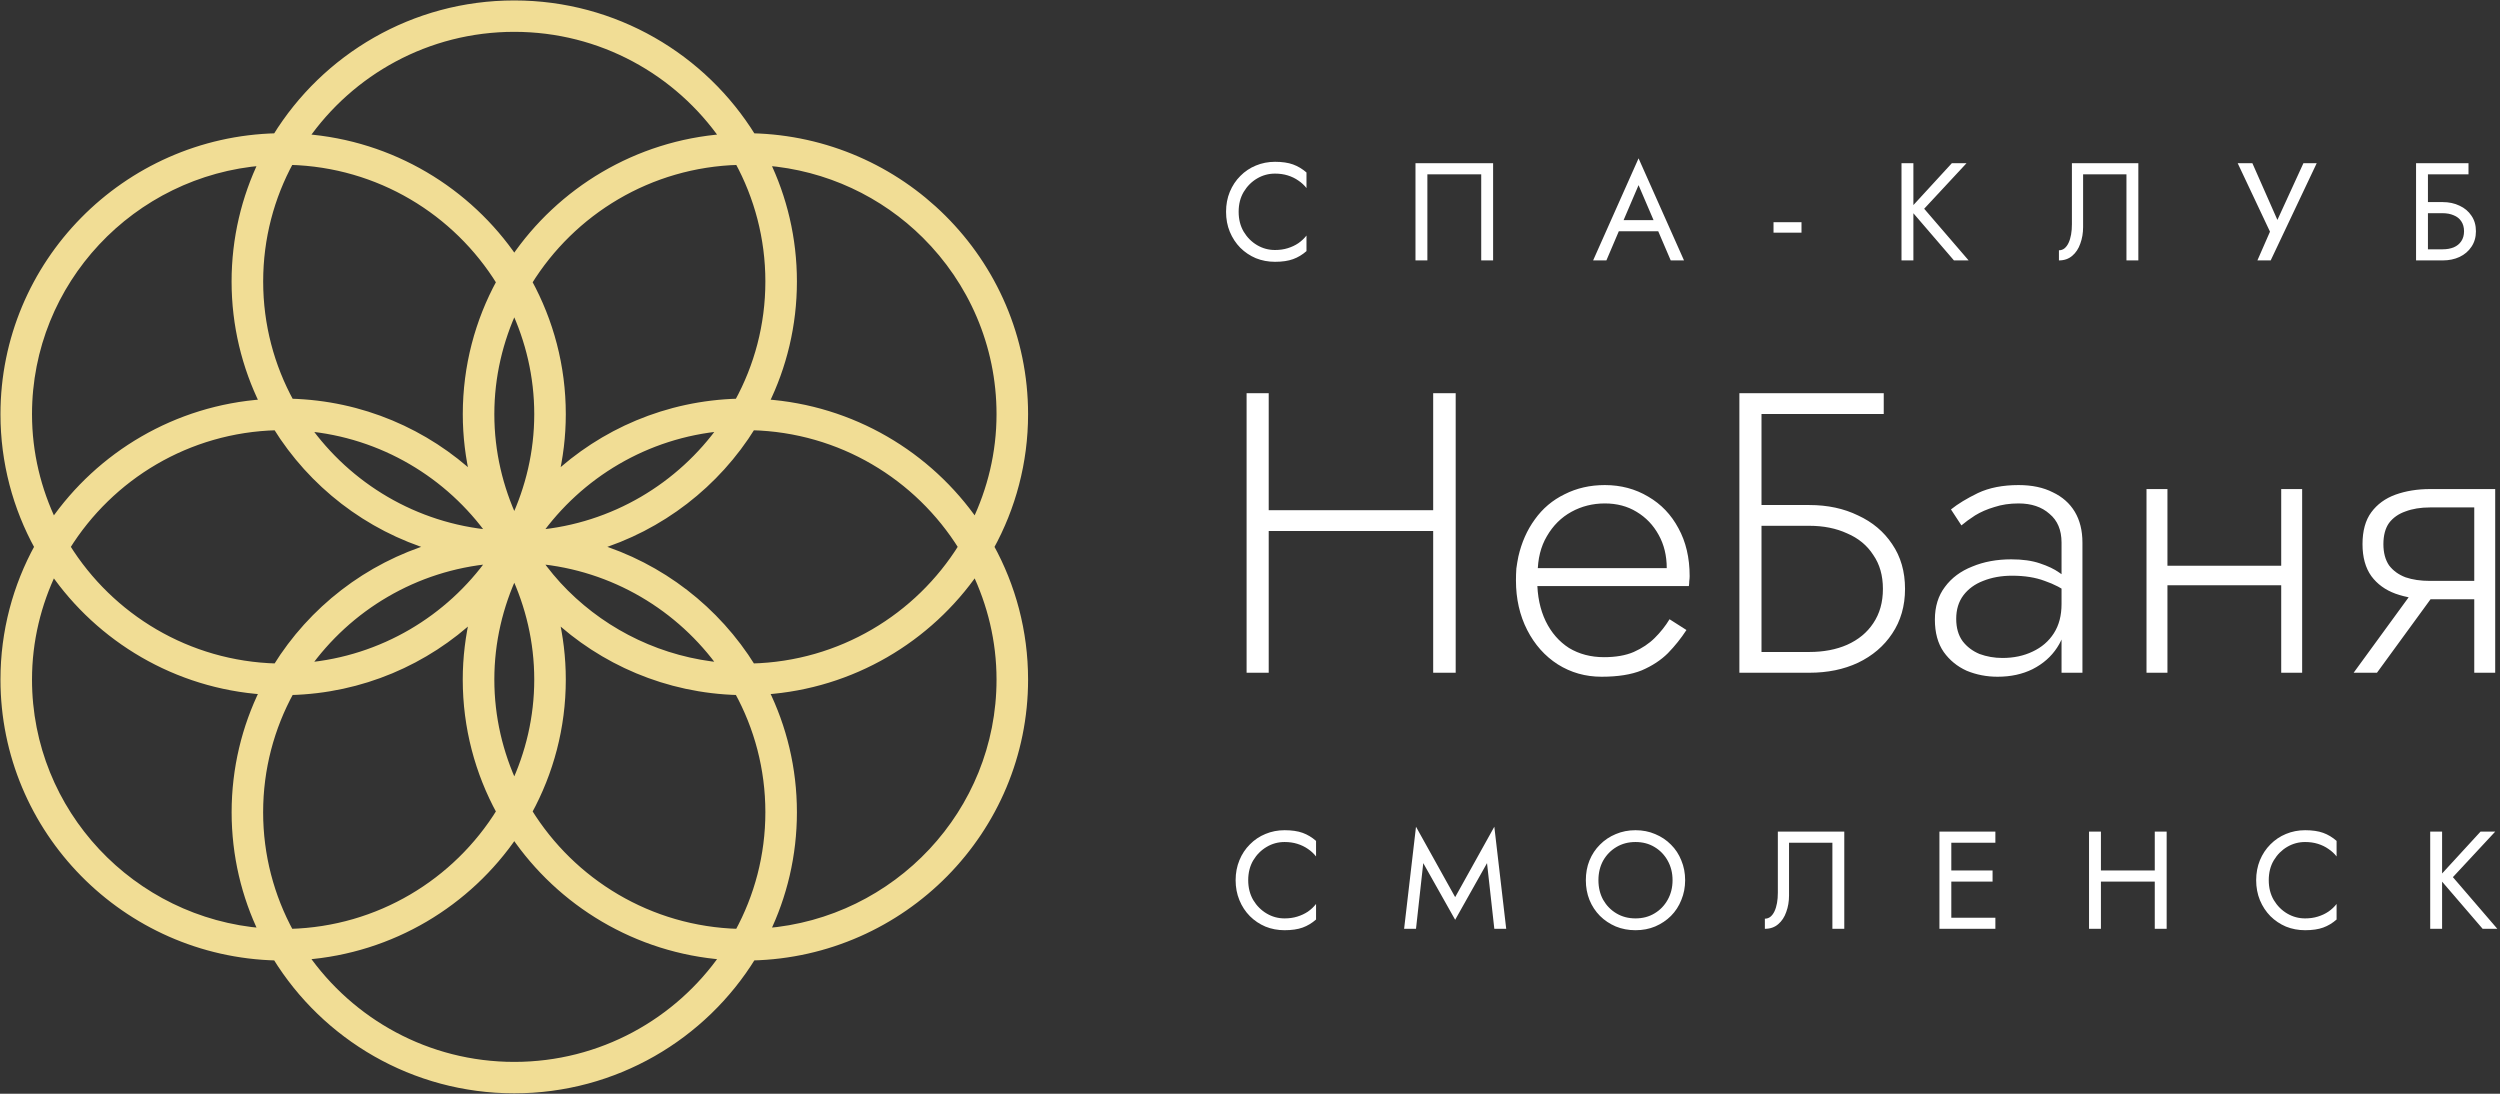 <?xml version="1.0" encoding="UTF-8"?> <svg xmlns="http://www.w3.org/2000/svg" width="320" height="140" viewBox="0 0 320 140" fill="none"><rect x="0" y="0" width="320" height="140" fill="#333333" stroke="none"/><g clip-path="url(#clip0_23_212)"><path d="M0.56 53.015V53.014C0.56 33.739 16.101 18.017 35.379 17.559C41.656 7.37 52.951 0.556 65.824 0.556C78.697 0.556 89.997 7.37 96.274 17.559C105.768 17.784 114.361 21.705 120.632 27.941C127.094 34.365 131.094 43.235 131.094 53.016C131.094 59.165 129.511 64.953 126.73 70.001C129.511 75.048 131.094 80.836 131.094 86.985C131.094 106.261 115.553 121.985 96.274 122.44C89.997 132.63 78.697 139.445 65.824 139.445C52.951 139.445 41.651 132.631 35.379 122.441C16.101 121.983 0.56 106.261 0.56 86.986C0.56 80.837 2.143 75.049 4.923 70.002C2.143 64.954 0.56 59.167 0.56 53.017V53.016V53.015ZM37.119 119.397C48.515 119.094 58.45 112.964 64.05 103.889C61.298 98.861 59.732 93.101 59.732 86.984C59.732 84.168 60.078 81.432 60.699 78.805C54.518 84.608 46.255 88.238 37.153 88.468C34.624 93.077 33.181 98.357 33.181 103.966C33.181 109.547 34.607 114.804 37.113 119.397L37.119 119.397ZM94.54 20.602C83.139 20.906 73.203 27.036 67.603 36.11C70.355 41.138 71.922 46.897 71.922 53.012V53.013V53.015C71.922 55.83 71.581 58.566 70.954 61.193C77.136 55.39 85.399 51.76 94.501 51.53C97.029 46.922 98.467 41.641 98.467 36.031C98.467 30.45 97.041 25.193 94.54 20.601V20.602ZM92.504 85.323C87.116 77.726 78.551 72.524 68.739 71.656C69.824 73.186 71.016 74.633 72.347 75.953C77.611 81.188 84.666 84.629 92.504 85.323ZM65.829 73.363C63.888 77.511 62.775 82.116 62.775 86.983C62.775 91.851 63.888 96.456 65.829 100.604C67.771 96.455 68.884 91.851 68.884 86.983C68.884 82.115 67.771 77.511 65.829 73.363ZM68.739 68.341C78.551 67.472 87.116 62.271 92.504 54.675C82.691 55.542 74.126 60.745 68.739 68.341ZM94.501 88.467C85.399 88.237 77.136 84.606 70.954 78.803C71.581 81.431 71.922 84.167 71.922 86.983C71.922 93.1 70.355 98.859 67.603 103.887C73.203 112.962 83.139 119.092 94.534 119.396C97.041 114.803 98.467 109.546 98.467 103.964C98.467 98.356 97.029 93.075 94.501 88.467ZM62.915 71.656C53.102 72.523 44.537 77.725 39.15 85.322C48.962 84.455 57.533 79.252 62.915 71.656ZM62.775 53.015C62.775 57.883 63.888 62.486 65.829 66.636C67.765 62.487 68.884 57.882 68.884 53.015C68.884 48.147 67.771 43.543 65.829 39.395C63.888 43.542 62.775 48.147 62.775 53.015ZM96.235 54.569C91.698 61.895 84.565 67.462 76.118 69.998C84.565 72.533 91.698 78.101 96.235 85.428C107.62 85.144 117.561 79.044 123.178 69.998C117.555 60.952 107.62 54.851 96.235 54.568V54.569ZM55.536 69.998C47.088 67.463 39.955 61.895 35.418 54.569C24.028 54.852 14.098 60.953 8.476 69.998C14.098 79.043 24.028 85.143 35.418 85.428C39.95 78.101 47.088 72.533 55.536 69.998ZM62.915 68.341C57.527 60.745 48.968 55.542 39.15 54.675C44.537 62.272 53.102 67.474 62.915 68.341ZM37.153 51.532C46.255 51.761 54.518 55.392 60.705 61.196C60.078 58.567 59.737 55.83 59.737 53.015C59.737 46.898 61.298 41.138 64.05 36.111C58.45 27.036 48.515 20.906 37.113 20.603C34.607 25.195 33.186 30.452 33.186 36.032C33.186 41.642 34.624 46.923 37.153 51.532ZM97.88 88.399C100.202 93.102 101.505 98.385 101.505 103.966V103.967C101.505 109.461 100.246 114.667 97.992 119.313C114.786 117.997 128.056 104.016 128.056 86.985C128.056 81.99 126.881 77.274 124.85 73.042C118.848 81.73 109.063 87.635 97.88 88.399ZM65.829 106.794C59.888 115.538 50.132 121.51 38.954 122.35C44.85 130.84 54.691 136.423 65.829 136.423C76.962 136.423 86.808 130.841 92.699 122.35C81.527 121.509 71.771 115.538 65.829 106.794ZM6.809 66.958C12.806 58.27 22.59 52.366 33.774 51.602C31.452 46.898 30.143 41.615 30.143 36.032C30.143 30.54 31.407 25.335 33.656 20.689C16.867 22.005 3.597 35.986 3.597 53.016C3.597 58.011 4.772 62.727 6.809 66.958ZM97.992 20.689C100.246 25.335 101.505 30.54 101.505 36.032C101.505 41.615 100.202 46.899 97.88 51.602C109.063 52.365 118.848 58.268 124.845 66.957C126.881 62.726 128.056 58.01 128.056 53.014C128.056 44.066 124.397 35.953 118.484 30.076C113.147 24.767 105.964 21.313 97.992 20.689ZM65.824 3.575C54.691 3.575 44.845 9.158 38.954 17.65C50.132 18.49 59.888 24.462 65.829 33.206C71.771 24.461 81.527 18.49 92.699 17.65C86.808 9.158 76.968 3.575 65.829 3.575H65.824ZM3.597 86.986C3.597 104.016 16.867 117.997 33.662 119.313C31.407 114.667 30.148 109.462 30.148 103.968V103.967C30.148 98.385 31.452 93.102 33.774 88.4C22.59 87.636 12.806 81.731 6.809 73.043C4.772 77.275 3.597 81.991 3.597 86.987V86.986Z" fill="#F1DD95" stroke="#F1DD95"></path><path d="M158.547 27.111C158.547 26.14 158.76 25.292 159.19 24.569C159.632 23.834 160.203 23.26 160.908 22.845C161.613 22.43 162.374 22.222 163.202 22.222C163.795 22.222 164.337 22.3 164.83 22.453C165.328 22.607 165.786 22.827 166.189 23.111C166.597 23.384 166.939 23.704 167.23 24.071V22.08C166.704 21.618 166.128 21.274 165.507 21.049C164.891 20.824 164.119 20.711 163.202 20.711C162.329 20.711 161.512 20.871 160.746 21.191C159.996 21.5 159.33 21.944 158.76 22.525C158.189 23.093 157.742 23.769 157.417 24.551C157.093 25.334 156.936 26.187 156.936 27.111C156.936 28.036 157.093 28.889 157.417 29.671C157.742 30.453 158.189 31.135 158.76 31.716C159.33 32.285 159.996 32.729 160.746 33.049C161.512 33.357 162.329 33.511 163.202 33.511C164.119 33.511 164.891 33.398 165.507 33.173C166.128 32.949 166.704 32.605 167.23 32.142V30.151C166.939 30.518 166.597 30.845 166.189 31.129C165.786 31.402 165.328 31.615 164.83 31.769C164.337 31.923 163.795 32 163.202 32C162.374 32 161.613 31.793 160.908 31.378C160.203 30.963 159.632 30.389 159.19 29.654C158.76 28.919 158.547 28.071 158.547 27.111ZM189.596 22.311V33.334H191.118V20.889H181.182V33.334H182.704V22.311H189.596ZM206.458 29.6H213.081L212.544 28.178H206.995L206.458 29.6ZM209.736 23.698L211.884 28.711L212.024 29.067L213.853 33.334H215.554L209.736 20.267L203.918 33.334H205.618L207.481 28.96L207.621 28.64L209.736 23.698ZM227.011 29.778H230.592V28.445H227.011V29.778ZM243.392 20.889V33.334H244.914V20.889H243.392ZM249.837 20.889L244.449 26.756L250.105 33.334H251.985L246.295 26.72L251.716 20.889H249.837ZM273.708 20.889H265.204V28.711C265.204 29.185 265.171 29.624 265.098 30.027C265.025 30.43 264.919 30.785 264.774 31.093C264.634 31.39 264.46 31.621 264.259 31.787C264.052 31.953 263.817 32.036 263.543 32.036V33.334C264.22 33.334 264.785 33.138 265.244 32.747C265.708 32.356 266.055 31.834 266.279 31.182C266.519 30.531 266.637 29.825 266.637 29.067V22.311H272.186V33.334H273.708V20.889ZM296.539 20.889H294.838L291.039 29.174L291.99 29.245L288.304 20.889H286.424L290.558 29.654L288.947 33.334H290.648L296.539 20.889ZM310.1 27.289H312.656C313.193 27.289 313.663 27.378 314.072 27.556C314.491 27.722 314.81 27.976 315.039 28.32C315.274 28.664 315.397 29.091 315.397 29.6C315.397 30.11 315.274 30.536 315.039 30.88C314.81 31.224 314.491 31.485 314.072 31.662C313.663 31.828 313.193 31.911 312.656 31.911H310.1V33.334H312.656C313.467 33.334 314.189 33.185 314.821 32.889C315.47 32.581 315.974 32.148 316.343 31.591C316.729 31.022 316.919 30.358 316.919 29.6C316.919 28.83 316.729 28.166 316.343 27.609C315.974 27.052 315.47 26.625 314.821 26.329C314.189 26.021 313.467 25.867 312.656 25.867H310.1V27.289ZM309.255 20.889V33.334H310.776V22.311H315.968V20.889H309.255Z" fill="white"></path><path d="M161.058 67.967H185.349V65.309H161.058V67.967ZM183.447 50.333V86.111H186.328V50.333H183.447ZM159.564 50.333V86.111H162.395V50.333H159.564ZM195.738 75.02H216.174C216.208 74.816 216.224 74.611 216.224 74.407C216.258 74.168 216.275 73.947 216.275 73.742C216.275 71.391 215.794 69.347 214.837 67.609C213.908 65.871 212.622 64.525 210.977 63.571C209.326 62.583 207.475 62.089 205.416 62.089C203.531 62.089 201.813 62.48 200.269 63.264C198.725 64.014 197.455 65.087 196.459 66.484C195.463 67.847 194.764 69.432 194.35 71.238C194.249 71.749 194.16 72.26 194.093 72.771C194.059 73.248 194.042 73.759 194.042 74.304C194.042 76.656 194.524 78.768 195.48 80.642C196.442 82.516 197.746 83.982 199.396 85.038C201.075 86.094 202.943 86.622 205.002 86.622C207.1 86.622 208.812 86.349 210.149 85.804C211.491 85.225 212.605 84.493 213.494 83.607C214.389 82.687 215.178 81.698 215.866 80.642L213.701 79.262C213.187 80.114 212.554 80.915 211.799 81.664C211.077 82.38 210.188 82.976 209.119 83.453C208.09 83.896 206.82 84.118 205.315 84.118C203.631 84.118 202.138 83.726 200.834 82.942C199.564 82.124 198.568 80.983 197.852 79.518C197.131 78.018 196.767 76.281 196.767 74.304L196.823 73.384C196.823 71.544 197.215 69.96 198.003 68.631C198.792 67.268 199.838 66.229 201.142 65.513C202.445 64.798 203.872 64.44 205.416 64.44C206.96 64.44 208.314 64.798 209.483 65.513C210.68 66.229 211.626 67.217 212.314 68.478C212.996 69.704 213.343 71.118 213.343 72.72H195.738V75.02ZM224.236 67.302H231.598C233.416 67.302 235.027 67.626 236.431 68.273C237.875 68.887 238.988 69.807 239.777 71.033C240.605 72.226 241.013 73.674 241.013 75.378C241.013 77.082 240.605 78.547 239.777 79.773C238.988 80.966 237.875 81.886 236.431 82.533C235.027 83.147 233.416 83.453 231.598 83.453H224.236V86.111H231.598C233.931 86.111 236.006 85.685 237.824 84.833C239.676 83.947 241.136 82.704 242.199 81.102C243.296 79.467 243.844 77.558 243.844 75.378C243.844 73.163 243.296 71.255 242.199 69.653C241.136 68.052 239.676 66.825 237.824 65.973C236.006 65.087 233.931 64.644 231.598 64.644H224.236V67.302ZM222.641 50.333V86.111H225.472V52.991H241.119V50.333H222.641ZM250.395 79.211C250.395 78.018 250.703 77.013 251.318 76.195C251.939 75.378 252.778 74.764 253.841 74.355C254.938 73.913 256.174 73.691 257.545 73.691C259.161 73.691 260.549 73.913 261.718 74.355C262.915 74.764 263.995 75.327 264.957 76.042V74.407C264.683 74.1 264.219 73.725 263.57 73.282C262.949 72.839 262.126 72.447 261.097 72.107C260.101 71.766 258.887 71.595 257.444 71.595C255.592 71.595 253.925 71.902 252.454 72.516C250.977 73.095 249.808 73.964 248.952 75.122C248.096 76.247 247.665 77.644 247.665 79.313C247.665 80.983 248.04 82.363 248.795 83.453C249.55 84.509 250.529 85.31 251.732 85.855C252.968 86.367 254.289 86.622 255.693 86.622C257.377 86.622 258.87 86.298 260.174 85.651C261.511 84.969 262.557 84.049 263.312 82.891C264.101 81.698 264.493 80.353 264.493 78.853L263.877 77.32C263.877 78.785 263.553 80.029 262.898 81.051C262.249 82.073 261.338 82.857 260.174 83.402C259.038 83.947 257.752 84.22 256.314 84.22C255.284 84.22 254.305 84.049 253.377 83.709C252.487 83.334 251.766 82.789 251.217 82.073C250.669 81.324 250.395 80.369 250.395 79.211ZM251.061 67.251C251.542 66.842 252.124 66.416 252.812 65.973C253.533 65.531 254.356 65.173 255.284 64.9C256.208 64.593 257.237 64.44 258.373 64.44C260.017 64.44 261.338 64.883 262.333 65.769C263.363 66.621 263.877 67.847 263.877 69.449V86.111H266.552V69.449C266.552 67.915 266.227 66.604 265.578 65.513C264.924 64.423 263.978 63.588 262.747 63.009C261.545 62.395 260.084 62.089 258.373 62.089C256.347 62.089 254.613 62.429 253.17 63.111C251.766 63.793 250.613 64.491 249.724 65.207L251.061 67.251ZM276.353 74.918H293.645V72.413H276.353V74.918ZM291.995 62.6V86.111H294.675V62.6H291.995ZM274.753 62.6V86.111H277.433V62.6H274.753ZM304.252 86.111L312.487 74.816H309.5L301.265 86.111H304.252ZM319.385 86.111V62.6H316.705V86.111H319.385ZM317.791 74.355H311.044C309.847 74.355 308.801 74.202 307.905 73.895C307.016 73.555 306.311 73.044 305.796 72.362C305.315 71.647 305.075 70.744 305.075 69.653C305.075 68.529 305.315 67.626 305.796 66.944C306.311 66.263 307.016 65.769 307.905 65.462C308.801 65.122 309.847 64.951 311.044 64.951H317.791V62.6H311.044C309.433 62.6 307.956 62.838 306.619 63.316C305.315 63.793 304.286 64.542 303.531 65.564C302.775 66.587 302.401 67.949 302.401 69.653C302.401 71.323 302.775 72.686 303.531 73.742C304.286 74.764 305.315 75.514 306.619 75.991C307.956 76.468 309.433 76.707 311.044 76.707H317.791V74.355ZM159.771 112.667C159.771 111.695 159.989 110.847 160.415 110.124C160.856 109.389 161.433 108.815 162.138 108.4C162.837 107.985 163.603 107.778 164.426 107.778C165.024 107.778 165.567 107.855 166.054 108.009C166.557 108.163 167.01 108.382 167.419 108.667C167.821 108.939 168.168 109.259 168.454 109.627V107.635C167.928 107.173 167.357 106.829 166.736 106.604C166.115 106.379 165.343 106.267 164.426 106.267C163.553 106.267 162.736 106.427 161.975 106.747C161.22 107.055 160.56 107.499 159.989 108.08C159.413 108.649 158.966 109.324 158.647 110.107C158.322 110.889 158.16 111.742 158.16 112.667C158.16 113.591 158.322 114.444 158.647 115.227C158.966 116.009 159.413 116.69 159.989 117.271C160.56 117.84 161.22 118.284 161.975 118.604C162.736 118.913 163.553 119.067 164.426 119.067C165.343 119.067 166.115 118.954 166.736 118.729C167.357 118.504 167.928 118.16 168.454 117.698V115.707C168.168 116.074 167.821 116.4 167.419 116.684C167.01 116.957 166.557 117.17 166.054 117.324C165.567 117.478 165.024 117.555 164.426 117.555C163.603 117.555 162.837 117.348 162.138 116.933C161.433 116.518 160.856 115.944 160.415 115.209C159.989 114.474 159.771 113.627 159.771 112.667ZM182.177 110.48L186.261 117.733L190.339 110.48L191.273 118.889H192.795L191.273 105.822L186.261 114.835L181.248 105.822L179.726 118.889H181.248L182.177 110.48ZM204.599 112.667C204.599 111.73 204.801 110.895 205.203 110.16C205.623 109.425 206.188 108.844 206.904 108.418C207.62 107.991 208.431 107.778 209.343 107.778C210.261 107.778 211.072 107.991 211.777 108.418C212.493 108.844 213.052 109.425 213.461 110.16C213.875 110.895 214.087 111.73 214.087 112.667C214.087 113.603 213.875 114.438 213.461 115.173C213.052 115.908 212.493 116.489 211.777 116.915C211.072 117.342 210.261 117.555 209.343 117.555C208.431 117.555 207.62 117.342 206.904 116.915C206.188 116.489 205.623 115.908 205.203 115.173C204.801 114.438 204.599 113.603 204.599 112.667ZM202.988 112.667C202.988 113.567 203.139 114.409 203.452 115.191C203.771 115.973 204.219 116.655 204.795 117.235C205.366 117.804 206.042 118.255 206.815 118.587C207.592 118.907 208.431 119.067 209.343 119.067C210.261 119.067 211.1 118.907 211.866 118.587C212.638 118.255 213.315 117.804 213.886 117.235C214.462 116.655 214.904 115.973 215.212 115.191C215.536 114.409 215.698 113.567 215.698 112.667C215.698 111.754 215.536 110.913 215.212 110.142C214.904 109.36 214.462 108.684 213.886 108.115C213.315 107.535 212.638 107.084 211.866 106.764C211.1 106.433 210.261 106.267 209.343 106.267C208.431 106.267 207.592 106.433 206.815 106.764C206.042 107.084 205.366 107.535 204.795 108.115C204.219 108.684 203.771 109.36 203.452 110.142C203.139 110.913 202.988 111.754 202.988 112.667ZM236.068 106.444H227.564V114.267C227.564 114.74 227.531 115.179 227.458 115.582C227.385 115.985 227.279 116.34 227.133 116.649C226.994 116.945 226.82 117.176 226.619 117.342C226.412 117.508 226.177 117.591 225.903 117.591V118.889C226.58 118.889 227.15 118.693 227.603 118.302C228.068 117.911 228.415 117.389 228.638 116.738C228.879 116.086 228.996 115.38 228.996 114.622V107.867H234.546V118.889H236.068V106.444ZM249.086 118.889H255.408V117.467H249.086V118.889ZM249.086 107.867H255.408V106.444H249.086V107.867ZM249.086 112.844H255.049V111.422H249.086V112.844ZM248.247 106.444V118.889H249.768V106.444H248.247ZM268.241 112.844H276.834V111.422H268.241V112.844ZM275.81 106.444V118.889H277.332V106.444H275.81ZM267.396 106.444V118.889H268.918V106.444H267.396ZM290.401 112.667C290.401 111.695 290.613 110.847 291.044 110.124C291.486 109.389 292.056 108.815 292.761 108.4C293.466 107.985 294.233 107.778 295.055 107.778C295.648 107.778 296.196 107.855 296.683 108.009C297.187 108.163 297.64 108.382 298.042 108.667C298.451 108.939 298.798 109.259 299.083 109.627V107.635C298.557 107.173 297.987 106.829 297.366 106.604C296.745 106.379 295.973 106.267 295.055 106.267C294.182 106.267 293.366 106.427 292.599 106.747C291.849 107.055 291.189 107.499 290.613 108.08C290.043 108.649 289.595 109.324 289.27 110.107C288.952 110.889 288.789 111.742 288.789 112.667C288.789 113.591 288.952 114.444 289.27 115.227C289.595 116.009 290.043 116.69 290.613 117.271C291.189 117.84 291.849 118.284 292.599 118.604C293.366 118.913 294.182 119.067 295.055 119.067C295.973 119.067 296.745 118.954 297.366 118.729C297.987 118.504 298.557 118.16 299.083 117.698V115.707C298.798 116.074 298.451 116.4 298.042 116.684C297.64 116.957 297.187 117.17 296.683 117.324C296.196 117.478 295.648 117.555 295.055 117.555C294.233 117.555 293.466 117.348 292.761 116.933C292.056 116.518 291.486 115.944 291.044 115.209C290.613 114.474 290.401 113.627 290.401 112.667ZM311.066 106.444V118.889H312.588V106.444H311.066ZM317.511 106.444L312.124 112.311L317.78 118.889H319.659L313.97 112.275L319.391 106.444H317.511Z" fill="white"></path></g><defs><clipPath id="clip0_23_212"><rect width="320" height="140" fill="white"></rect></clipPath></defs></svg> 